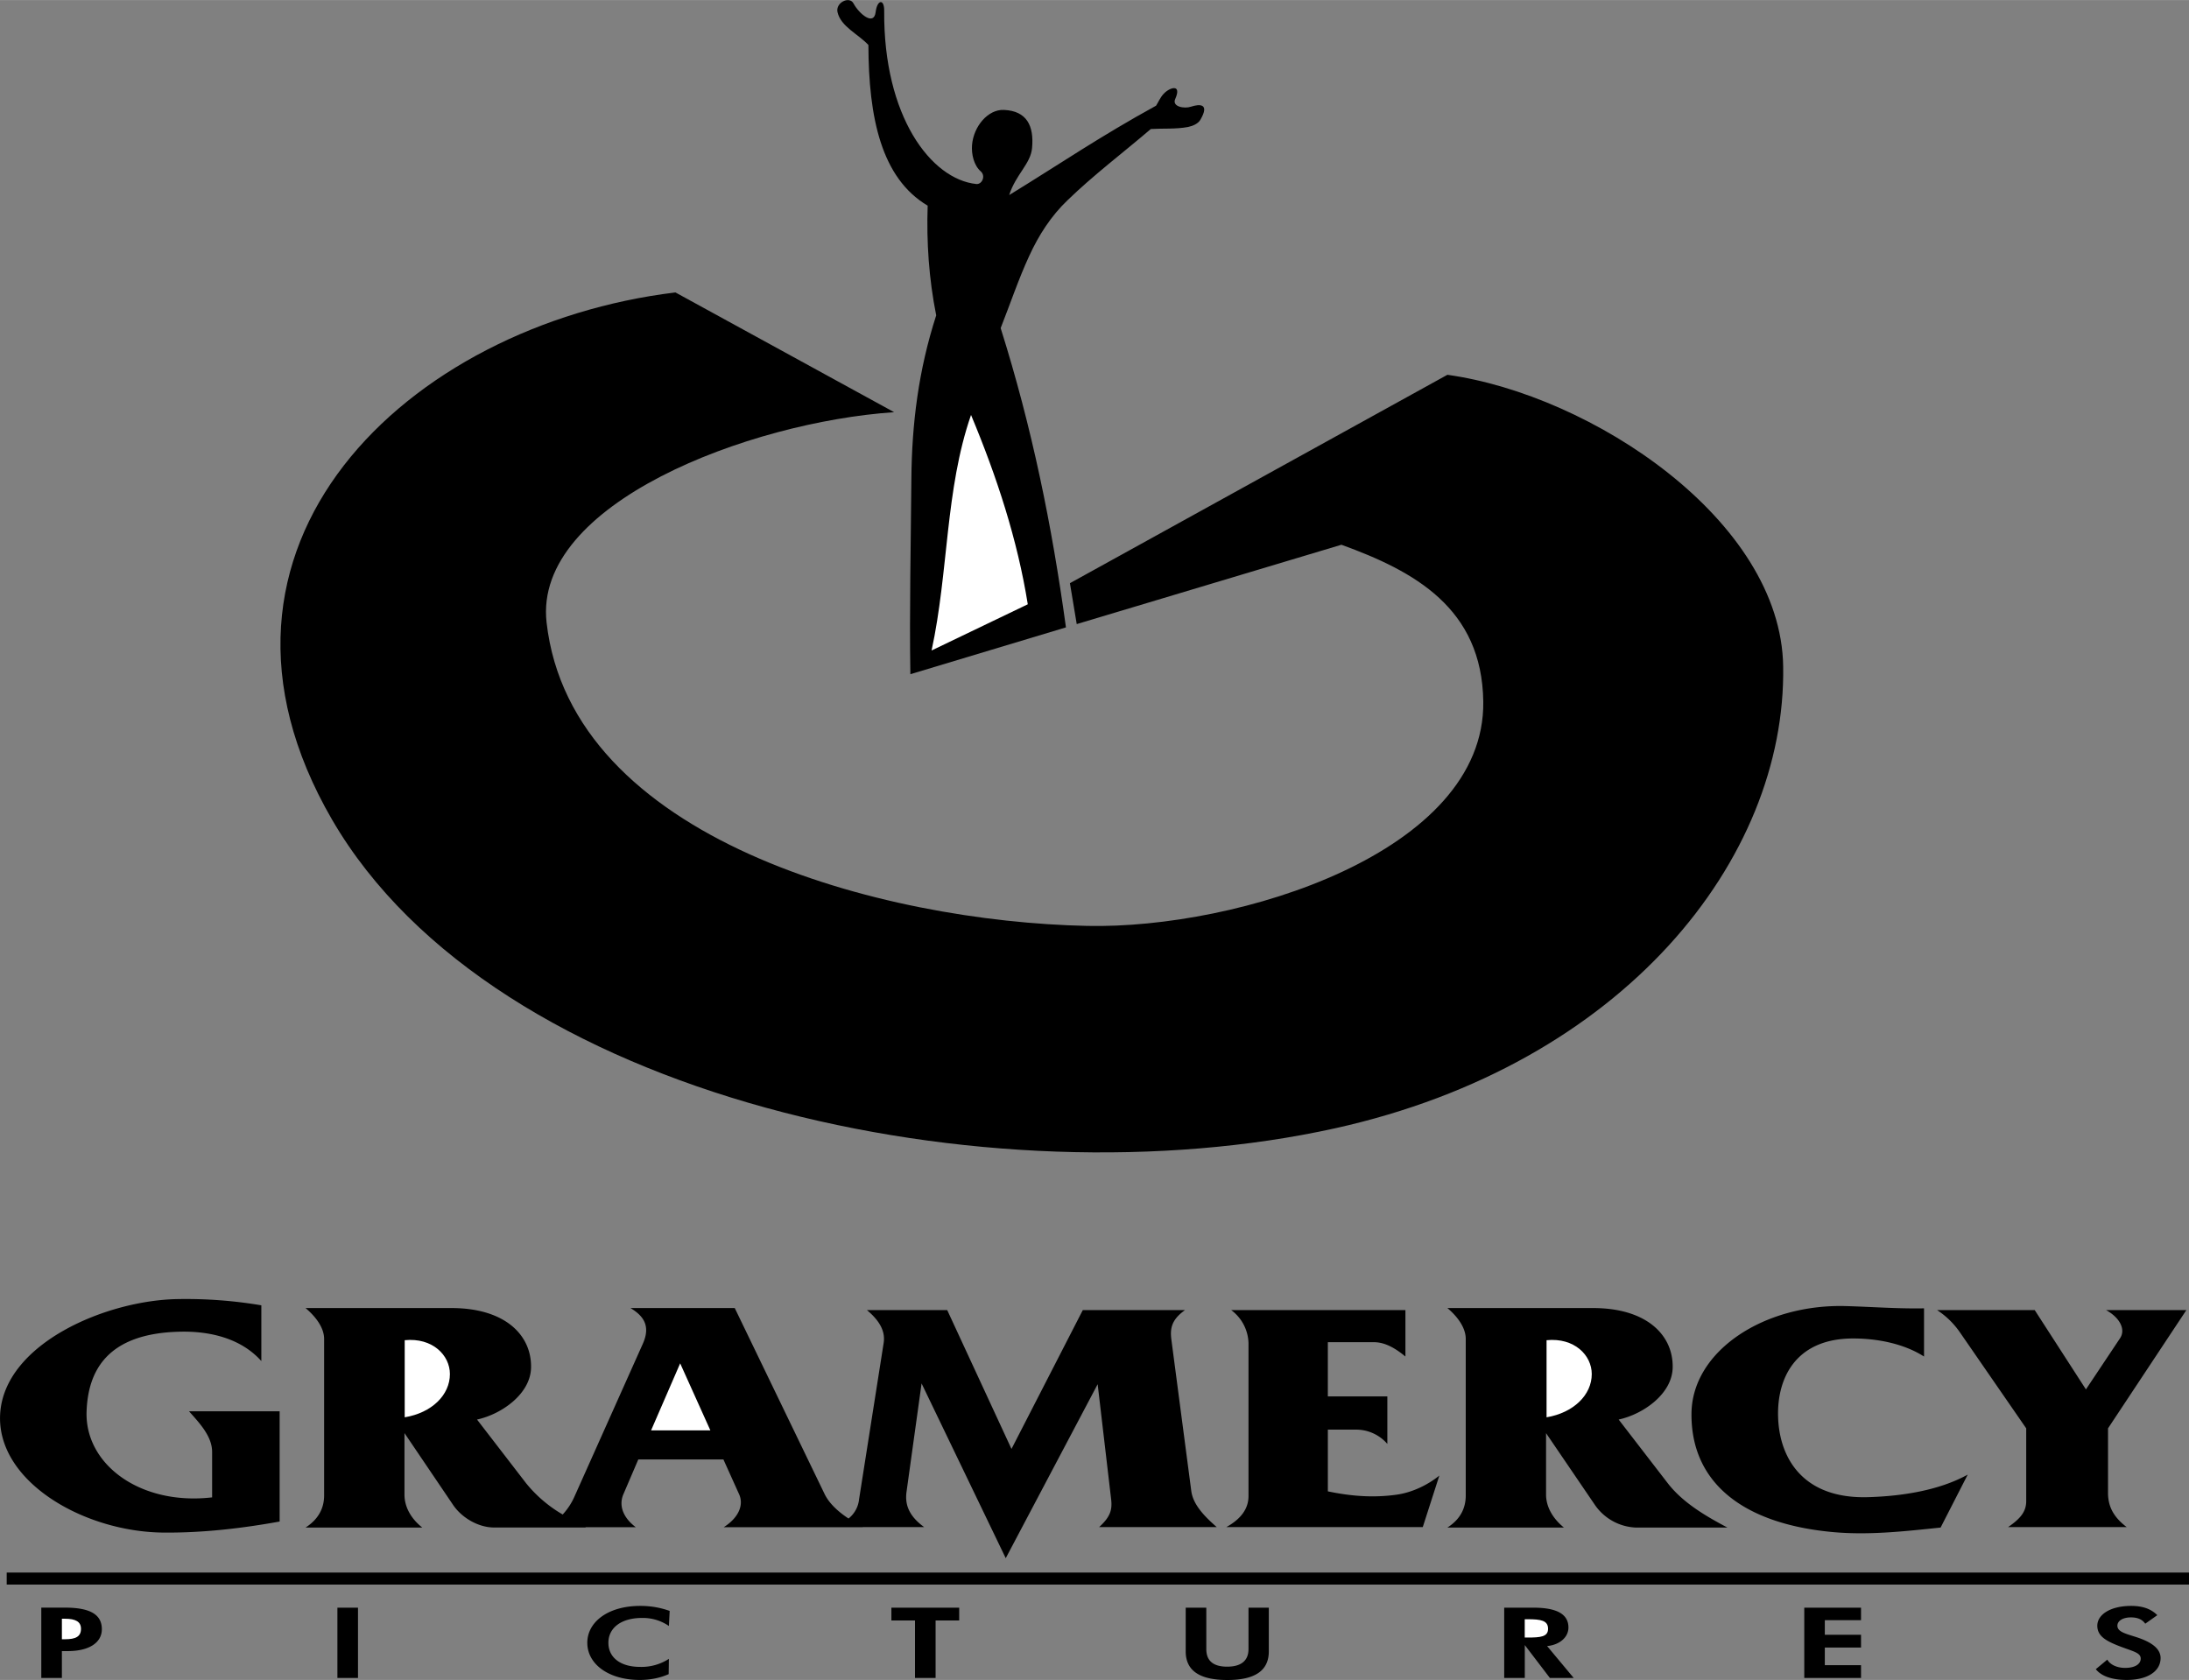 <svg xmlns="http://www.w3.org/2000/svg" width="2500" height="1919" viewBox="0 0 39.225 30.107"><rect x="0" y="0" width="39.225" height="30.107" fill="#808080" stroke="none"/><path d="M19.172 10.451l.122.733 4.743-1.422c1.305.473 2.52 1.134 2.542 2.812.036 2.705-4.392 4.077-7.097 4.019-3.667-.076-9.248-1.539-9.688-5.44-.239-2.133 3.636-3.591 6.228-3.767L12.103 5.24c-4.788.581-9.004 4.536-6.152 9.45 2.921 5.026 11.812 6.894 17.974 5.53 5.175-1.147 8.082-4.824 8.028-8.275-.036-2.623-3.434-4.869-6.017-5.229l-6.764 3.735z"/><path d="M19.101 11.243c-.252-1.831-.607-3.577-1.17-5.364.171-.432.319-.877.513-1.296.171-.373.392-.715.684-.994.468-.454.995-.851 1.494-1.278.22-.013.445.005.666-.036.085-.018.184-.058.225-.135.166-.288-.018-.279-.171-.229-.122.041-.342 0-.284-.135.126-.283-.099-.212-.207-.095-.059.063-.09.14-.135.212-1.008.554-1.674 1.013-2.632 1.602.117-.369.387-.562.41-.846.036-.396-.095-.662-.504-.68-.284-.014-.545.293-.572.63-.013.162.032.364.158.473.09.081.022.234-.081.225-.814-.085-1.665-1.215-1.651-3.1.004-.226-.126-.207-.153.018-.031.257-.297.031-.396-.153-.072-.14-.324-.018-.288.153.059.261.369.392.554.59.004 1.3.229 2.385 1.062 2.88-.022.657.022 1.31.153 1.966-.319.986-.437 1.949-.445 2.935-.009 1.161-.036 2.335-.018 3.496l2.788-.839z"/><path d="M18.417 10.829l-1.724.828c.306-1.408.243-2.885.707-4.221.463 1.107.832 2.237 1.017 3.393z" fill="#fff"/><path d="M.12 28.182h39.105v.216H.12zM3.387 25.292h1.624v1.976c-.675.122-1.372.203-2.065.198-1.44-.005-3.015-.918-2.943-2.129.077-1.264 1.913-2.043 3.2-2.056a8.11 8.11 0 0 1 1.48.112v.999c-.374-.419-.945-.54-1.467-.526-1.301.031-1.643.706-1.665 1.444-.022.944.972 1.674 2.25 1.525v-.814c0-.279-.221-.512-.414-.729zM28.024 27.376h-2.088c.239-.153.329-.355.329-.576v-2.804c0-.216-.167-.418-.329-.554h2.61c.963 0 1.436.486 1.427 1.062-.005.477-.531.842-.968.936l.878 1.139c.274.355.688.594 1.071.797h-1.643a.938.938 0 0 1-.725-.396l-.882-1.296v1.103c.001.225.127.432.32.589zM15.456 27.367h1.103c-.266-.194-.347-.396-.315-.63l.27-1.944 1.508 3.132 1.647-3.118.243 2.074c.018.176-.014.302-.216.486h2.106c-.189-.167-.419-.383-.455-.644l-.355-2.7c-.027-.198-.013-.364.243-.545h-1.832l-1.278 2.489-1.152-2.489h-1.439c.216.181.333.369.301.585l-.441 2.804a.505.505 0 0 1-.189.347c-.171-.112-.342-.261-.428-.437l-1.611-3.335h-1.868c.207.126.374.298.221.64l-1.22 2.727a1.178 1.178 0 0 1-.216.333 2.386 2.386 0 0 1-.657-.562l-.878-1.14c.437-.094.963-.459.968-.936.009-.576-.464-1.062-1.427-1.062H5.475c.162.136.333.338.333.554V26.8c0 .221-.095.423-.333.576h2.092c-.198-.157-.319-.364-.319-.59v-1.103l.877 1.296c.157.226.45.396.729.396h1.643c-.004-.005-.009-.005-.009-.005h.905c-.239-.18-.306-.4-.221-.594l.266-.621h1.525l.284.63c.085.198-.022.423-.279.585h2.493c-.001-.003-.005-.003-.005-.003zM25.792 26.444l-.297.923h-3.519c.261-.145.396-.329.396-.554v-2.745a.762.762 0 0 0-.311-.59h3.123v.833c-.162-.135-.355-.257-.562-.257h-.828v.972h1.066v.851a.738.738 0 0 0-.576-.256h-.49v1.106c.428.09.828.117 1.237.059.275-.04.55-.171.761-.342zM38.108 27.367h-2.124c.216-.148.324-.274.324-.464v-1.305l-1.184-1.715a1.482 1.482 0 0 0-.414-.405h1.75l.918 1.422.612-.918c.104-.157-.004-.368-.252-.504h1.44l-1.404 2.12v1.161c.001.23.091.424.334.608z"/><path d="M35.26 26.427l-.486.949c-.644.067-1.287.14-1.93.081-1.62-.148-2.547-.892-2.534-2.129.013-1.125 1.314-1.966 2.776-1.921.463.013.918.049 1.391.04v.864c-.355-.229-.833-.324-1.269-.324-1.035 0-1.368.716-1.346 1.408.022.721.432 1.472 1.616 1.436.607-.018 1.269-.121 1.782-.404zM37.555 29.914c.095.121.284.193.554.193.383 0 .607-.162.607-.392 0-.157-.14-.279-.427-.373-.194-.063-.347-.095-.347-.207 0-.086.095-.149.243-.149.117 0 .203.036.256.113l.216-.153c-.112-.112-.261-.166-.468-.166-.374 0-.607.157-.607.355 0 .18.144.27.4.368.234.091.378.113.378.221 0 .1-.104.167-.279.167-.144 0-.266-.055-.32-.148l-.206.171zM32.331 30.071h1.017v-.229h-.649v-.315h.649v-.23h-.649v-.261h.649v-.224h-1.017zM28.199 30.071l-.476-.571c.225-.022.382-.157.382-.333 0-.238-.207-.355-.625-.355h-.526v1.26h.369v-.59l.45.59h.426zM22.736 28.812h-.364v.742c0 .207-.131.315-.383.315-.247 0-.373-.104-.373-.315v-.742h-.369v.783c0 .342.243.513.747.513.499 0 .742-.171.742-.513v-.783zM16.765 29.041h.423v-.229h-1.215v.229h.423v1.03h.369zM11.986 29.14l.014-.27c-.14-.05-.311-.09-.527-.09-.576 0-.949.287-.949.661 0 .383.383.666.94.666.189 0 .365-.036.518-.104l.004-.274a.902.902 0 0 1-.517.144c-.355 0-.567-.171-.567-.432 0-.271.234-.445.603-.445a.82.82 0 0 1 .481.144zM6.046 28.812h.369v1.26h-.369zM.74 30.071h.369v-.481h.104c.387 0 .612-.153.612-.392 0-.27-.221-.387-.662-.387H.74v1.26z"/><path d="M7.252 25.4v-1.382c.5-.049.81.271.81.607 0 .375-.324.694-.81.775zM27.713 25.4v-1.382c.5-.049.81.271.81.607 0 .375-.328.694-.81.775zM12.729 25.634h-1.062l.521-1.201zM1.109 29.378v-.368h.054c.193 0 .288.054.288.18 0 .14-.094.188-.288.188h-.054zM27.322 29.347v-.328h.054c.234 0 .364.022.364.171 0 .144-.135.157-.364.157h-.054z" fill="#fff"/></svg>